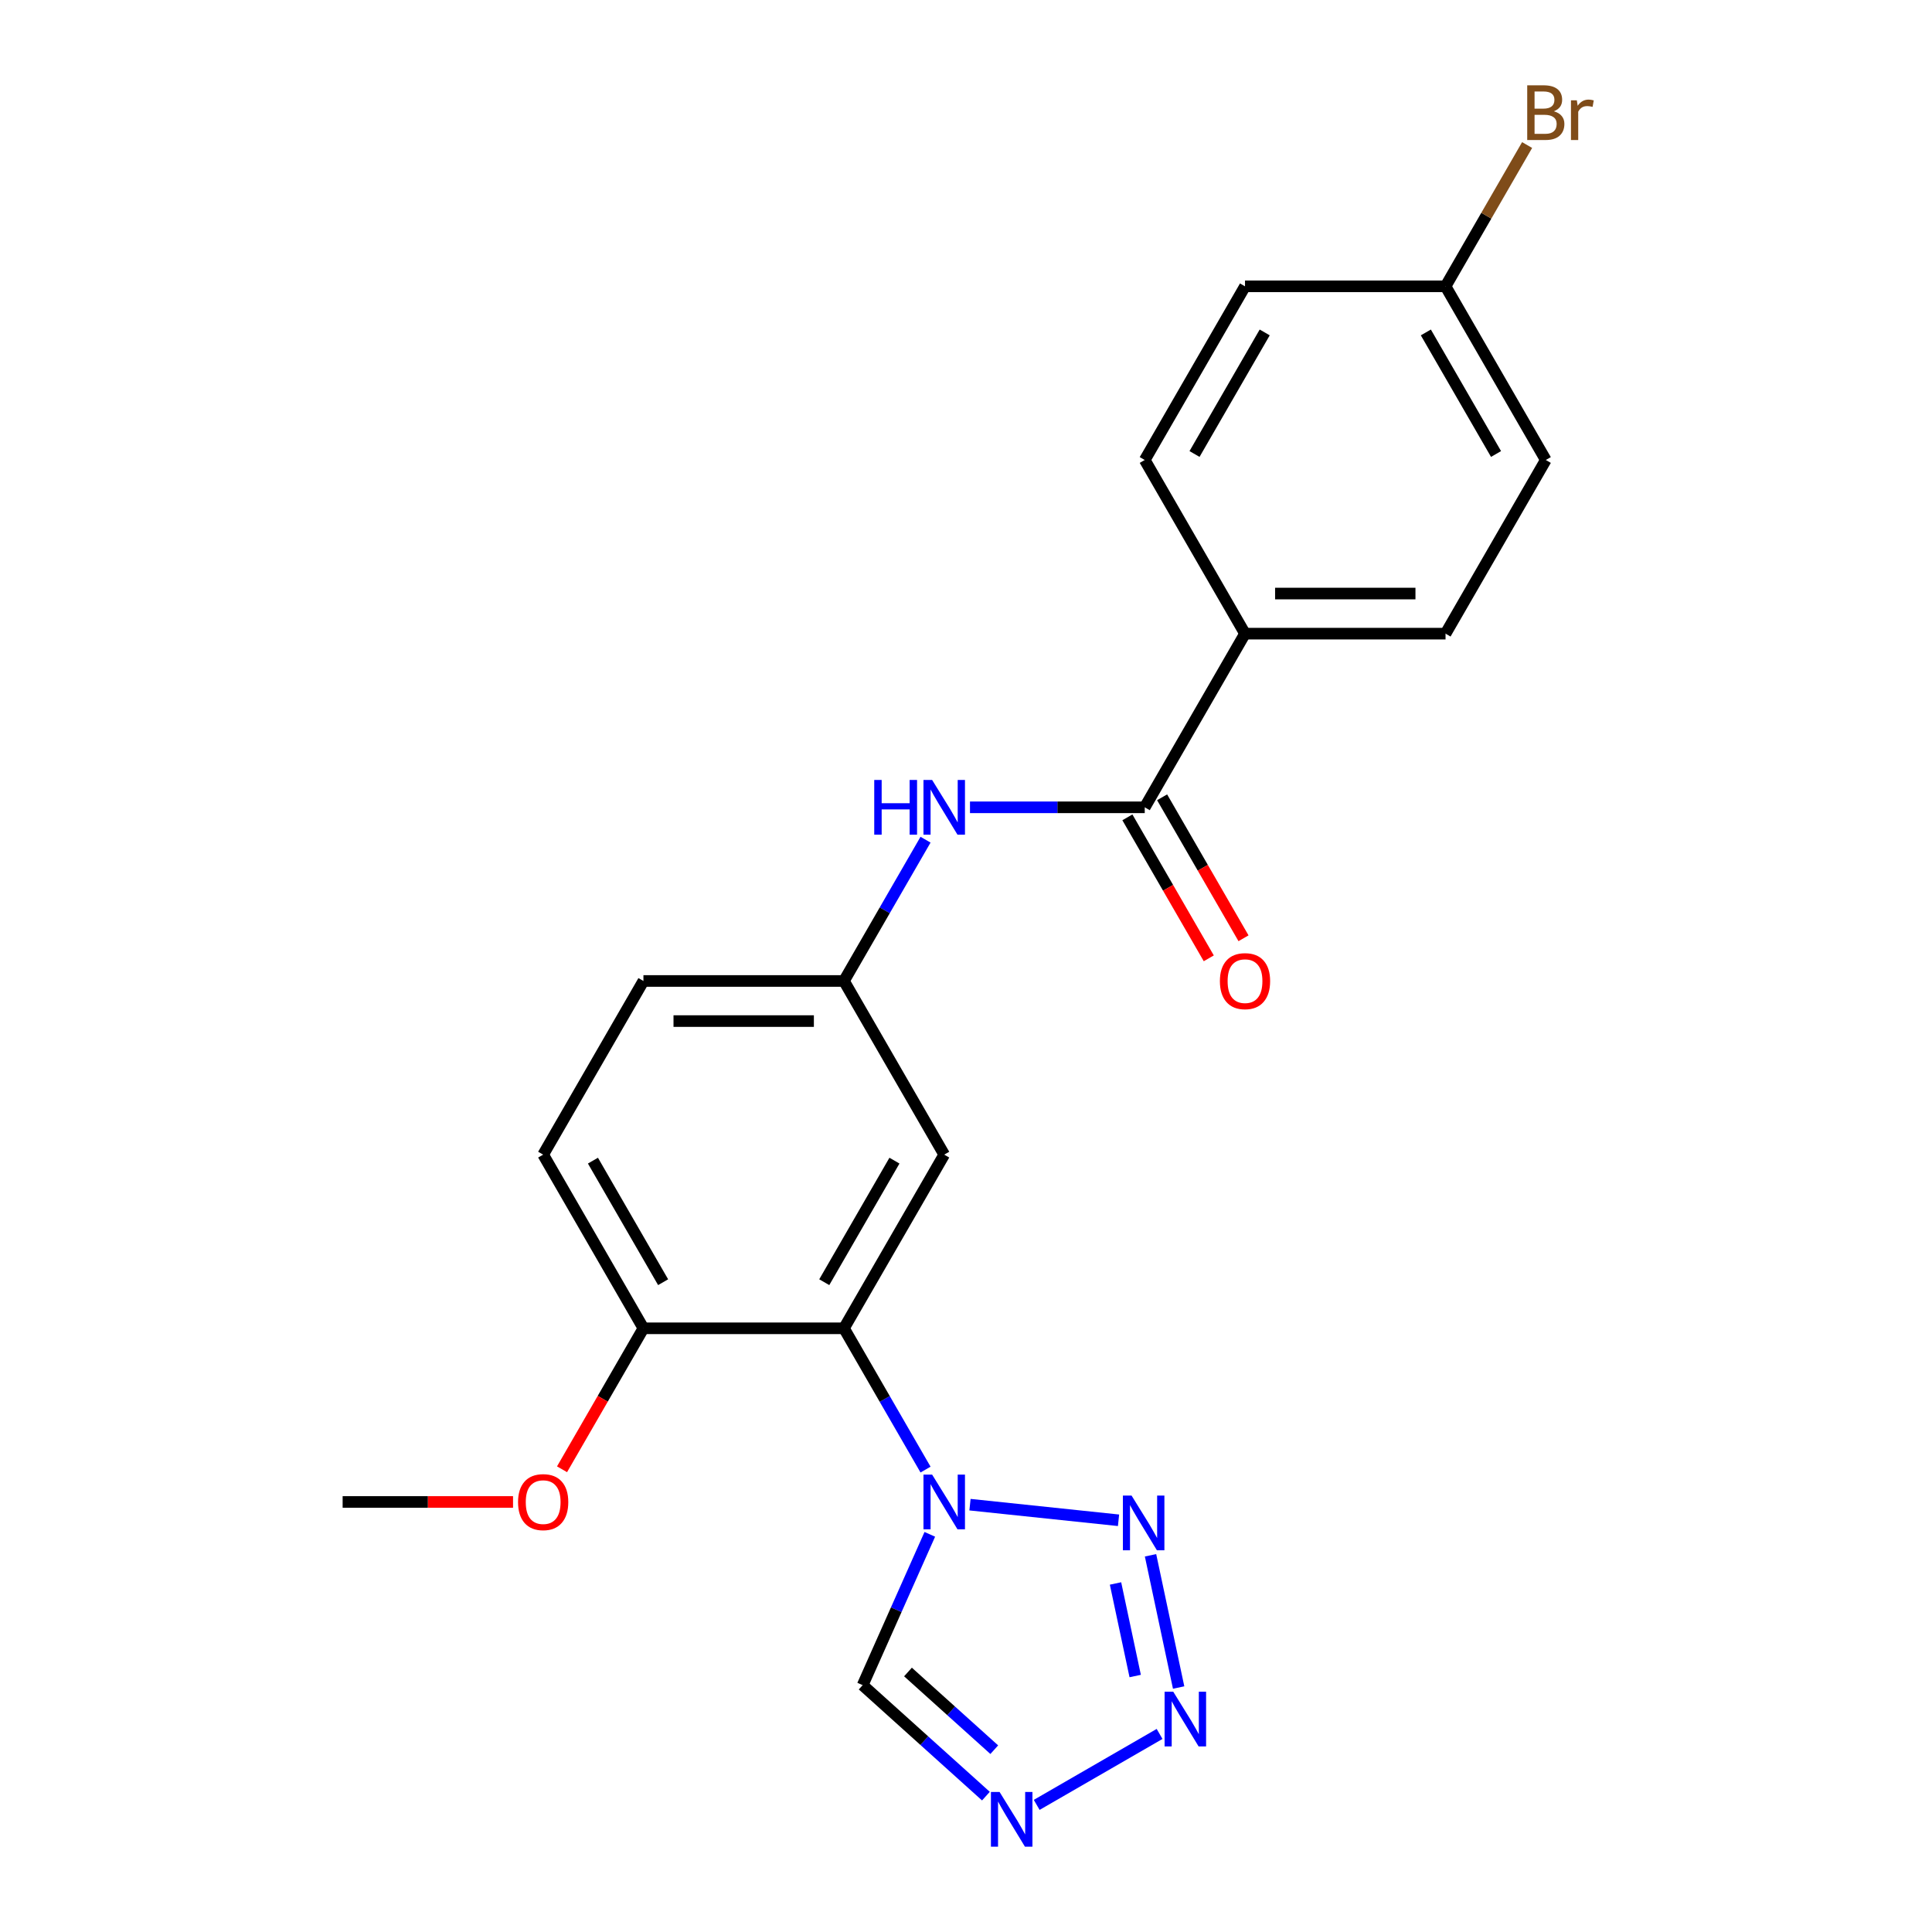 <?xml version='1.0' encoding='iso-8859-1'?>
<svg version='1.1' baseProfile='full'
              xmlns='http://www.w3.org/2000/svg'
                      xmlns:rdkit='http://www.rdkit.org/xml'
                      xmlns:xlink='http://www.w3.org/1999/xlink'
                  xml:space='preserve'
width='1000px' height='1000px' viewBox='0 0 1000 1000'>
<!-- END OF HEADER -->
<rect style='opacity:1.0;fill:#FFFFFF;stroke:none' width='1000' height='1000' x='0' y='0'> </rect>
<path class='bond-0' d='M 502.062,778.814 L 578.951,786.896' style='fill:none;fill-rule:evenodd;stroke:#0000FF;stroke-width:6px;stroke-linecap:butt;stroke-linejoin:miter;stroke-opacity:1' />
<path class='bond-2' d='M 479.054,760.658 L 457.942,724.092' style='fill:none;fill-rule:evenodd;stroke:#0000FF;stroke-width:6px;stroke-linecap:butt;stroke-linejoin:miter;stroke-opacity:1' />
<path class='bond-2' d='M 457.942,724.092 L 436.831,687.526' style='fill:none;fill-rule:evenodd;stroke:#000000;stroke-width:6px;stroke-linecap:butt;stroke-linejoin:miter;stroke-opacity:1' />
<path class='bond-4' d='M 481.267,794.168 L 463.889,833.2' style='fill:none;fill-rule:evenodd;stroke:#0000FF;stroke-width:6px;stroke-linecap:butt;stroke-linejoin:miter;stroke-opacity:1' />
<path class='bond-4' d='M 463.889,833.2 L 446.511,872.232' style='fill:none;fill-rule:evenodd;stroke:#000000;stroke-width:6px;stroke-linecap:butt;stroke-linejoin:miter;stroke-opacity:1' />
<path class='bond-1' d='M 595.512,805.017 L 610.06,873.46' style='fill:none;fill-rule:evenodd;stroke:#0000FF;stroke-width:6px;stroke-linecap:butt;stroke-linejoin:miter;stroke-opacity:1' />
<path class='bond-1' d='M 577.39,819.599 L 587.573,867.509' style='fill:none;fill-rule:evenodd;stroke:#0000FF;stroke-width:6px;stroke-linecap:butt;stroke-linejoin:miter;stroke-opacity:1' />
<path class='bond-22' d='M 600.196,897.485 L 536.593,934.206' style='fill:none;fill-rule:evenodd;stroke:#0000FF;stroke-width:6px;stroke-linecap:butt;stroke-linejoin:miter;stroke-opacity:1' />
<path class='bond-7' d='M 436.831,687.526 L 488.727,597.639' style='fill:none;fill-rule:evenodd;stroke:#000000;stroke-width:6px;stroke-linecap:butt;stroke-linejoin:miter;stroke-opacity:1' />
<path class='bond-7' d='M 426.638,663.664 L 462.965,600.743' style='fill:none;fill-rule:evenodd;stroke:#000000;stroke-width:6px;stroke-linecap:butt;stroke-linejoin:miter;stroke-opacity:1' />
<path class='bond-9' d='M 436.831,687.526 L 333.038,687.526' style='fill:none;fill-rule:evenodd;stroke:#000000;stroke-width:6px;stroke-linecap:butt;stroke-linejoin:miter;stroke-opacity:1' />
<path class='bond-3' d='M 510.309,929.676 L 478.41,900.954' style='fill:none;fill-rule:evenodd;stroke:#0000FF;stroke-width:6px;stroke-linecap:butt;stroke-linejoin:miter;stroke-opacity:1' />
<path class='bond-3' d='M 478.41,900.954 L 446.511,872.232' style='fill:none;fill-rule:evenodd;stroke:#000000;stroke-width:6px;stroke-linecap:butt;stroke-linejoin:miter;stroke-opacity:1' />
<path class='bond-3' d='M 514.629,905.633 L 492.3,885.527' style='fill:none;fill-rule:evenodd;stroke:#0000FF;stroke-width:6px;stroke-linecap:butt;stroke-linejoin:miter;stroke-opacity:1' />
<path class='bond-3' d='M 492.3,885.527 L 469.971,865.422' style='fill:none;fill-rule:evenodd;stroke:#000000;stroke-width:6px;stroke-linecap:butt;stroke-linejoin:miter;stroke-opacity:1' />
<path class='bond-5' d='M 592.519,417.865 L 547.291,417.865' style='fill:none;fill-rule:evenodd;stroke:#000000;stroke-width:6px;stroke-linecap:butt;stroke-linejoin:miter;stroke-opacity:1' />
<path class='bond-5' d='M 547.291,417.865 L 502.062,417.865' style='fill:none;fill-rule:evenodd;stroke:#0000FF;stroke-width:6px;stroke-linecap:butt;stroke-linejoin:miter;stroke-opacity:1' />
<path class='bond-8' d='M 592.519,417.865 L 644.416,327.978' style='fill:none;fill-rule:evenodd;stroke:#000000;stroke-width:6px;stroke-linecap:butt;stroke-linejoin:miter;stroke-opacity:1' />
<path class='bond-11' d='M 583.531,423.055 L 604.596,459.541' style='fill:none;fill-rule:evenodd;stroke:#000000;stroke-width:6px;stroke-linecap:butt;stroke-linejoin:miter;stroke-opacity:1' />
<path class='bond-11' d='M 604.596,459.541 L 625.661,496.027' style='fill:none;fill-rule:evenodd;stroke:#FF0000;stroke-width:6px;stroke-linecap:butt;stroke-linejoin:miter;stroke-opacity:1' />
<path class='bond-11' d='M 601.508,412.675 L 622.573,449.161' style='fill:none;fill-rule:evenodd;stroke:#000000;stroke-width:6px;stroke-linecap:butt;stroke-linejoin:miter;stroke-opacity:1' />
<path class='bond-11' d='M 622.573,449.161 L 643.639,485.648' style='fill:none;fill-rule:evenodd;stroke:#FF0000;stroke-width:6px;stroke-linecap:butt;stroke-linejoin:miter;stroke-opacity:1' />
<path class='bond-6' d='M 479.054,434.62 L 457.942,471.186' style='fill:none;fill-rule:evenodd;stroke:#0000FF;stroke-width:6px;stroke-linecap:butt;stroke-linejoin:miter;stroke-opacity:1' />
<path class='bond-6' d='M 457.942,471.186 L 436.831,507.752' style='fill:none;fill-rule:evenodd;stroke:#000000;stroke-width:6px;stroke-linecap:butt;stroke-linejoin:miter;stroke-opacity:1' />
<path class='bond-10' d='M 488.727,597.639 L 436.831,507.752' style='fill:none;fill-rule:evenodd;stroke:#000000;stroke-width:6px;stroke-linecap:butt;stroke-linejoin:miter;stroke-opacity:1' />
<path class='bond-13' d='M 644.416,327.978 L 748.208,327.978' style='fill:none;fill-rule:evenodd;stroke:#000000;stroke-width:6px;stroke-linecap:butt;stroke-linejoin:miter;stroke-opacity:1' />
<path class='bond-13' d='M 659.985,307.22 L 732.639,307.22' style='fill:none;fill-rule:evenodd;stroke:#000000;stroke-width:6px;stroke-linecap:butt;stroke-linejoin:miter;stroke-opacity:1' />
<path class='bond-14' d='M 644.416,327.978 L 592.519,238.091' style='fill:none;fill-rule:evenodd;stroke:#000000;stroke-width:6px;stroke-linecap:butt;stroke-linejoin:miter;stroke-opacity:1' />
<path class='bond-12' d='M 333.038,687.526 L 281.142,597.639' style='fill:none;fill-rule:evenodd;stroke:#000000;stroke-width:6px;stroke-linecap:butt;stroke-linejoin:miter;stroke-opacity:1' />
<path class='bond-12' d='M 343.231,663.664 L 306.904,600.743' style='fill:none;fill-rule:evenodd;stroke:#000000;stroke-width:6px;stroke-linecap:butt;stroke-linejoin:miter;stroke-opacity:1' />
<path class='bond-20' d='M 333.038,687.526 L 311.973,724.012' style='fill:none;fill-rule:evenodd;stroke:#000000;stroke-width:6px;stroke-linecap:butt;stroke-linejoin:miter;stroke-opacity:1' />
<path class='bond-20' d='M 311.973,724.012 L 290.908,760.498' style='fill:none;fill-rule:evenodd;stroke:#FF0000;stroke-width:6px;stroke-linecap:butt;stroke-linejoin:miter;stroke-opacity:1' />
<path class='bond-23' d='M 436.831,507.752 L 333.038,507.752' style='fill:none;fill-rule:evenodd;stroke:#000000;stroke-width:6px;stroke-linecap:butt;stroke-linejoin:miter;stroke-opacity:1' />
<path class='bond-23' d='M 421.262,528.51 L 348.607,528.51' style='fill:none;fill-rule:evenodd;stroke:#000000;stroke-width:6px;stroke-linecap:butt;stroke-linejoin:miter;stroke-opacity:1' />
<path class='bond-15' d='M 281.142,597.639 L 333.038,507.752' style='fill:none;fill-rule:evenodd;stroke:#000000;stroke-width:6px;stroke-linecap:butt;stroke-linejoin:miter;stroke-opacity:1' />
<path class='bond-17' d='M 748.208,327.978 L 800.105,238.091' style='fill:none;fill-rule:evenodd;stroke:#000000;stroke-width:6px;stroke-linecap:butt;stroke-linejoin:miter;stroke-opacity:1' />
<path class='bond-18' d='M 592.519,238.091 L 644.416,148.204' style='fill:none;fill-rule:evenodd;stroke:#000000;stroke-width:6px;stroke-linecap:butt;stroke-linejoin:miter;stroke-opacity:1' />
<path class='bond-18' d='M 618.281,234.987 L 654.609,172.066' style='fill:none;fill-rule:evenodd;stroke:#000000;stroke-width:6px;stroke-linecap:butt;stroke-linejoin:miter;stroke-opacity:1' />
<path class='bond-16' d='M 748.208,148.204 L 644.416,148.204' style='fill:none;fill-rule:evenodd;stroke:#000000;stroke-width:6px;stroke-linecap:butt;stroke-linejoin:miter;stroke-opacity:1' />
<path class='bond-19' d='M 748.208,148.204 L 769.32,111.638' style='fill:none;fill-rule:evenodd;stroke:#000000;stroke-width:6px;stroke-linecap:butt;stroke-linejoin:miter;stroke-opacity:1' />
<path class='bond-19' d='M 769.32,111.638 L 790.431,75.072' style='fill:none;fill-rule:evenodd;stroke:#7F4C19;stroke-width:6px;stroke-linecap:butt;stroke-linejoin:miter;stroke-opacity:1' />
<path class='bond-24' d='M 748.208,148.204 L 800.105,238.091' style='fill:none;fill-rule:evenodd;stroke:#000000;stroke-width:6px;stroke-linecap:butt;stroke-linejoin:miter;stroke-opacity:1' />
<path class='bond-24' d='M 738.015,172.066 L 774.343,234.987' style='fill:none;fill-rule:evenodd;stroke:#000000;stroke-width:6px;stroke-linecap:butt;stroke-linejoin:miter;stroke-opacity:1' />
<path class='bond-21' d='M 265.547,777.413 L 221.448,777.413' style='fill:none;fill-rule:evenodd;stroke:#FF0000;stroke-width:6px;stroke-linecap:butt;stroke-linejoin:miter;stroke-opacity:1' />
<path class='bond-21' d='M 221.448,777.413 L 177.349,777.413' style='fill:none;fill-rule:evenodd;stroke:#000000;stroke-width:6px;stroke-linecap:butt;stroke-linejoin:miter;stroke-opacity:1' />
<path  class='atom-0' d='M 482.467 763.253
L 491.747 778.253
Q 492.667 779.733, 494.147 782.413
Q 495.627 785.093, 495.707 785.253
L 495.707 763.253
L 499.467 763.253
L 499.467 791.573
L 495.587 791.573
L 485.627 775.173
Q 484.467 773.253, 483.227 771.053
Q 482.027 768.853, 481.667 768.173
L 481.667 791.573
L 477.987 791.573
L 477.987 763.253
L 482.467 763.253
' fill='#0000FF'/>
<path  class='atom-1' d='M 585.691 774.102
L 594.971 789.102
Q 595.891 790.582, 597.371 793.262
Q 598.851 795.942, 598.931 796.102
L 598.931 774.102
L 602.691 774.102
L 602.691 802.422
L 598.811 802.422
L 588.851 786.022
Q 587.691 784.102, 586.451 781.902
Q 585.251 779.702, 584.891 779.022
L 584.891 802.422
L 581.211 802.422
L 581.211 774.102
L 585.691 774.102
' fill='#0000FF'/>
<path  class='atom-2' d='M 607.271 875.627
L 616.551 890.627
Q 617.471 892.107, 618.951 894.787
Q 620.431 897.467, 620.511 897.627
L 620.511 875.627
L 624.271 875.627
L 624.271 903.947
L 620.391 903.947
L 610.431 887.547
Q 609.271 885.627, 608.031 883.427
Q 606.831 881.227, 606.471 880.547
L 606.471 903.947
L 602.791 903.947
L 602.791 875.627
L 607.271 875.627
' fill='#0000FF'/>
<path  class='atom-4' d='M 517.384 927.523
L 526.664 942.523
Q 527.584 944.003, 529.064 946.683
Q 530.544 949.363, 530.624 949.523
L 530.624 927.523
L 534.384 927.523
L 534.384 955.843
L 530.504 955.843
L 520.544 939.443
Q 519.384 937.523, 518.144 935.323
Q 516.944 933.123, 516.584 932.443
L 516.584 955.843
L 512.904 955.843
L 512.904 927.523
L 517.384 927.523
' fill='#0000FF'/>
<path  class='atom-7' d='M 452.507 403.705
L 456.347 403.705
L 456.347 415.745
L 470.827 415.745
L 470.827 403.705
L 474.667 403.705
L 474.667 432.025
L 470.827 432.025
L 470.827 418.945
L 456.347 418.945
L 456.347 432.025
L 452.507 432.025
L 452.507 403.705
' fill='#0000FF'/>
<path  class='atom-7' d='M 482.467 403.705
L 491.747 418.705
Q 492.667 420.185, 494.147 422.865
Q 495.627 425.545, 495.707 425.705
L 495.707 403.705
L 499.467 403.705
L 499.467 432.025
L 495.587 432.025
L 485.627 415.625
Q 484.467 413.705, 483.227 411.505
Q 482.027 409.305, 481.667 408.625
L 481.667 432.025
L 477.987 432.025
L 477.987 403.705
L 482.467 403.705
' fill='#0000FF'/>
<path  class='atom-12' d='M 631.416 507.832
Q 631.416 501.032, 634.776 497.232
Q 638.136 493.432, 644.416 493.432
Q 650.696 493.432, 654.056 497.232
Q 657.416 501.032, 657.416 507.832
Q 657.416 514.712, 654.016 518.632
Q 650.616 522.512, 644.416 522.512
Q 638.176 522.512, 634.776 518.632
Q 631.416 514.752, 631.416 507.832
M 644.416 519.312
Q 648.736 519.312, 651.056 516.432
Q 653.416 513.512, 653.416 507.832
Q 653.416 502.272, 651.056 499.472
Q 648.736 496.632, 644.416 496.632
Q 640.096 496.632, 637.736 499.432
Q 635.416 502.232, 635.416 507.832
Q 635.416 513.552, 637.736 516.432
Q 640.096 519.312, 644.416 519.312
' fill='#FF0000'/>
<path  class='atom-20' d='M 804.245 57.597
Q 806.965 58.357, 808.325 60.037
Q 809.725 61.677, 809.725 64.117
Q 809.725 68.037, 807.205 70.277
Q 804.725 72.477, 800.005 72.477
L 790.485 72.477
L 790.485 44.157
L 798.845 44.157
Q 803.685 44.157, 806.125 46.117
Q 808.565 48.077, 808.565 51.677
Q 808.565 55.957, 804.245 57.597
M 794.285 47.357
L 794.285 56.237
L 798.845 56.237
Q 801.645 56.237, 803.085 55.117
Q 804.565 53.957, 804.565 51.677
Q 804.565 47.357, 798.845 47.357
L 794.285 47.357
M 800.005 69.277
Q 802.765 69.277, 804.245 67.957
Q 805.725 66.637, 805.725 64.117
Q 805.725 61.797, 804.085 60.637
Q 802.485 59.437, 799.405 59.437
L 794.285 59.437
L 794.285 69.277
L 800.005 69.277
' fill='#7F4C19'/>
<path  class='atom-20' d='M 816.165 51.917
L 816.605 54.757
Q 818.765 51.557, 822.285 51.557
Q 823.405 51.557, 824.925 51.957
L 824.325 55.317
Q 822.605 54.917, 821.645 54.917
Q 819.965 54.917, 818.845 55.597
Q 817.765 56.237, 816.885 57.797
L 816.885 72.477
L 813.125 72.477
L 813.125 51.917
L 816.165 51.917
' fill='#7F4C19'/>
<path  class='atom-21' d='M 268.142 777.493
Q 268.142 770.693, 271.502 766.893
Q 274.862 763.093, 281.142 763.093
Q 287.422 763.093, 290.782 766.893
Q 294.142 770.693, 294.142 777.493
Q 294.142 784.373, 290.742 788.293
Q 287.342 792.173, 281.142 792.173
Q 274.902 792.173, 271.502 788.293
Q 268.142 784.413, 268.142 777.493
M 281.142 788.973
Q 285.462 788.973, 287.782 786.093
Q 290.142 783.173, 290.142 777.493
Q 290.142 771.933, 287.782 769.133
Q 285.462 766.293, 281.142 766.293
Q 276.822 766.293, 274.462 769.093
Q 272.142 771.893, 272.142 777.493
Q 272.142 783.213, 274.462 786.093
Q 276.822 788.973, 281.142 788.973
' fill='#FF0000'/>
</svg>
